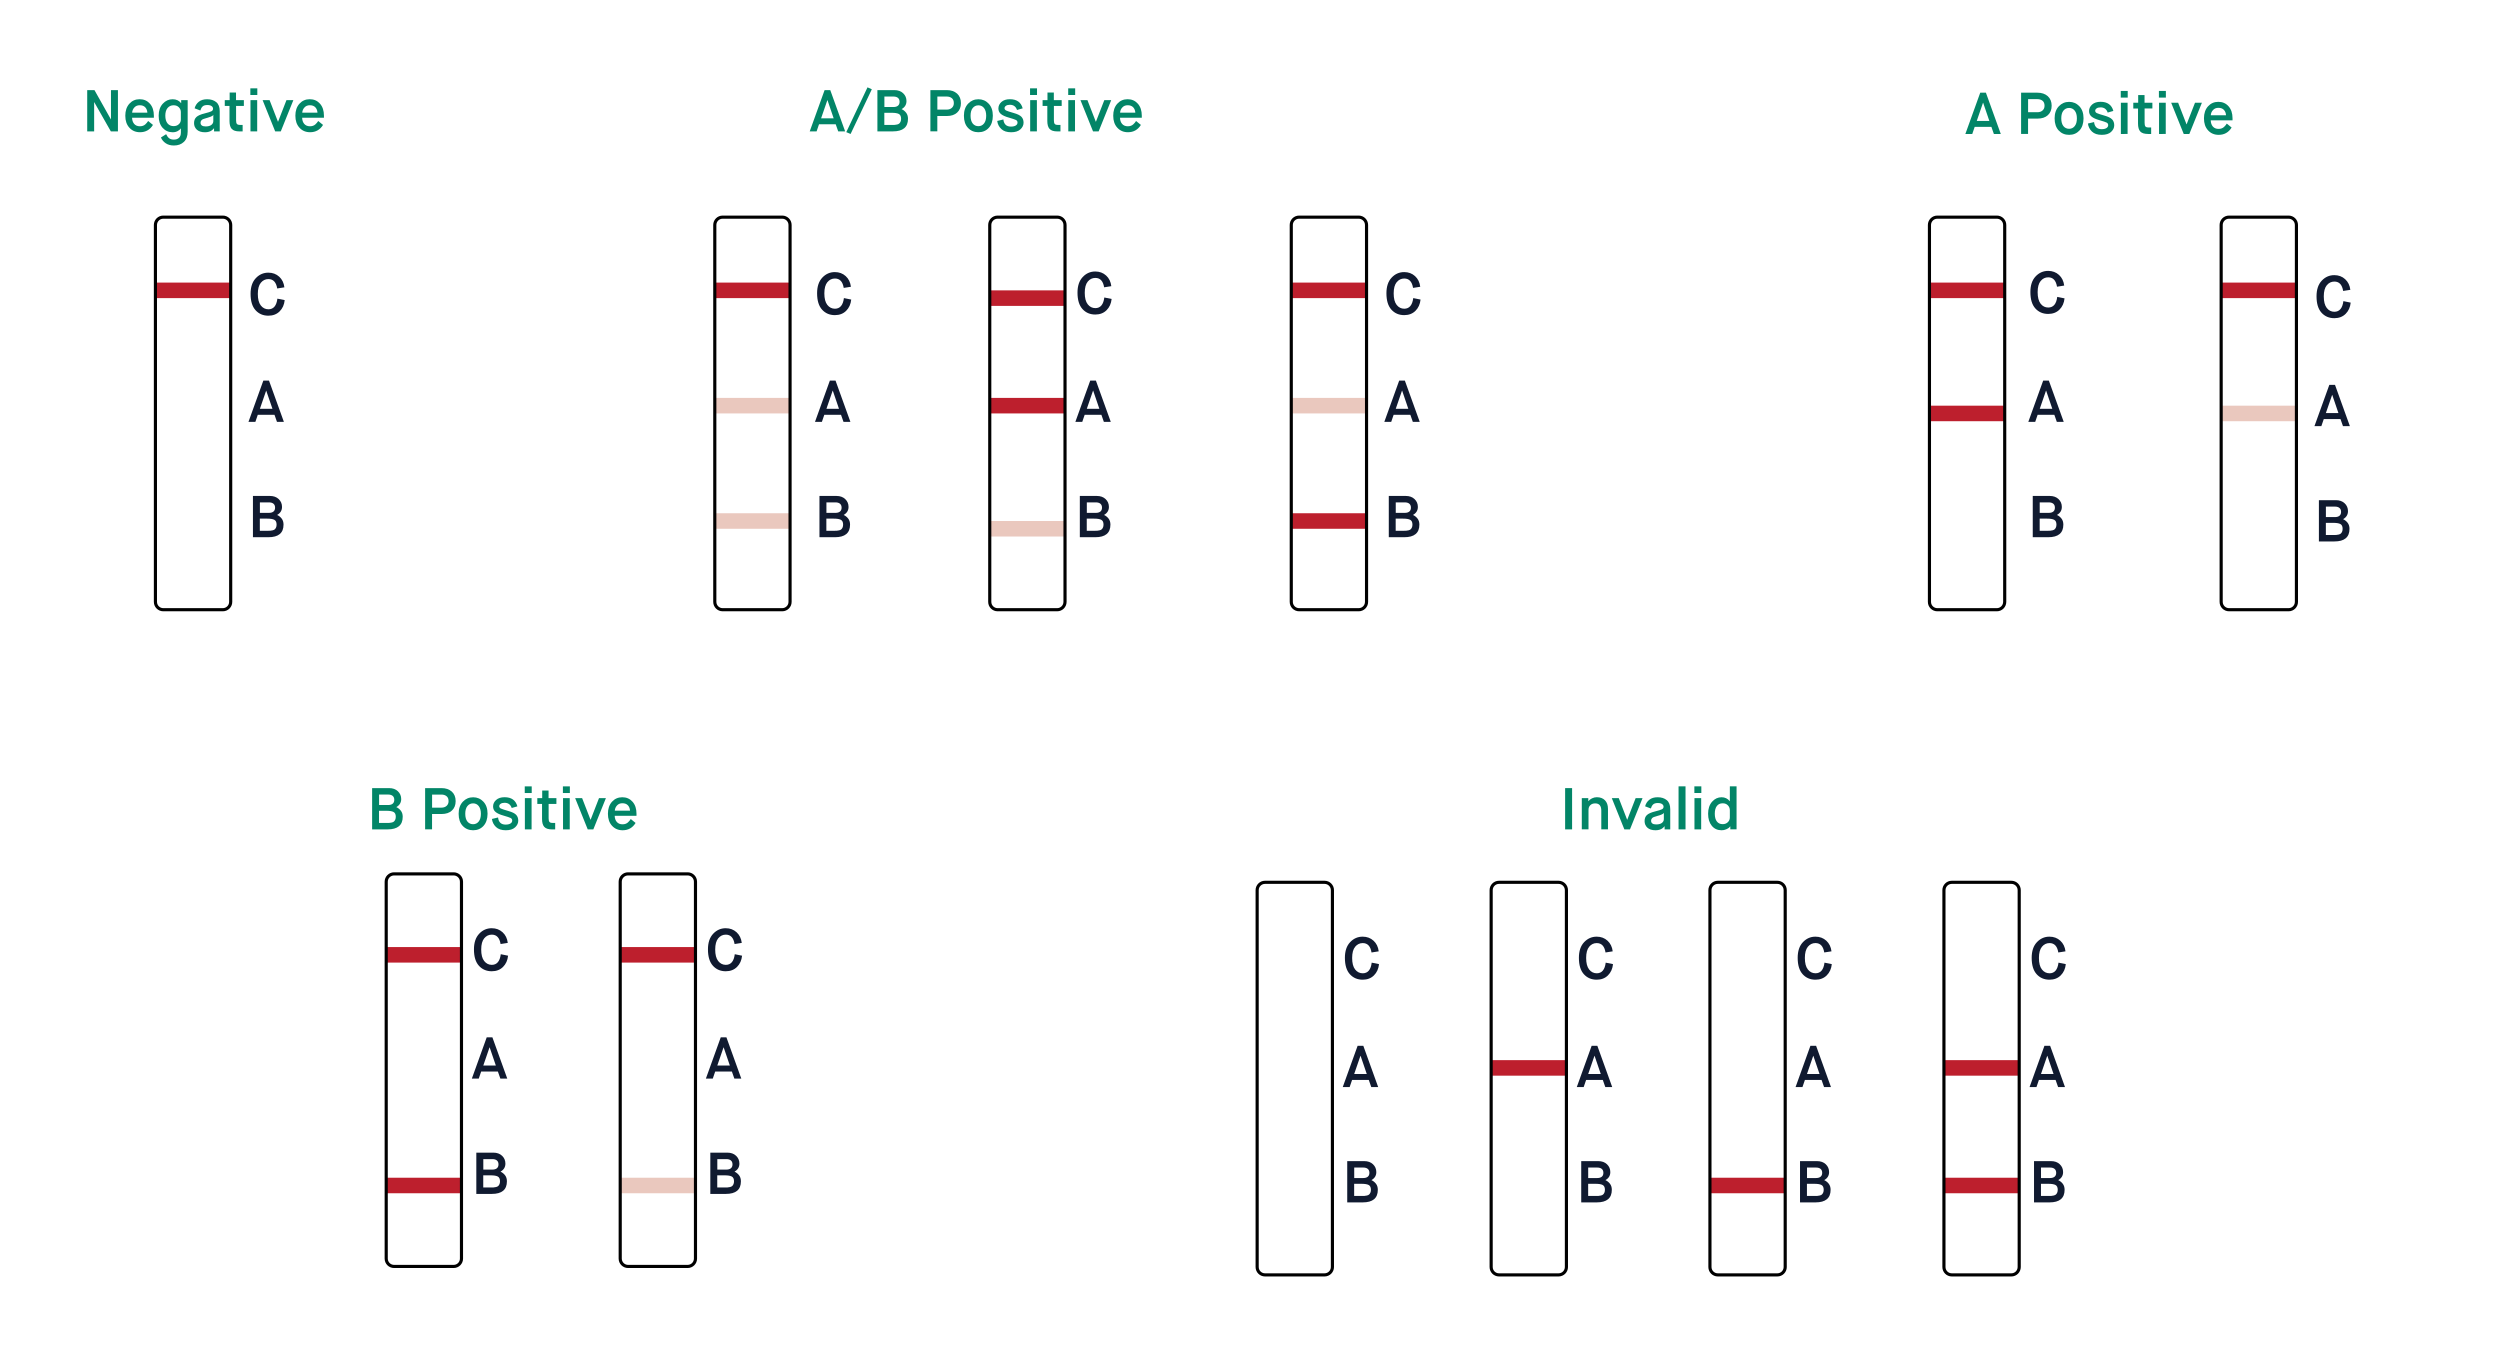 <svg xmlns="http://www.w3.org/2000/svg" xmlns:xlink="http://www.w3.org/1999/xlink" id="Layer_1" x="0px" y="0px" viewBox="0 0 793.48 430.43" style="enable-background:new 0 0 793.48 430.43;" xml:space="preserve"><style type="text/css">	.st0{fill:#101A30;}	.st1{fill:#BD1F2D;}	.st2{fill:none;stroke:#000000;stroke-miterlimit:10;}	.st3{fill:#028567;}	.st4{fill:#EAC8BE;}</style><g>	<g>		<path class="st0" d="M743.64,135.25l-0.79-2.25h-5.3l-0.77,2.25h-2.19l4.72-13.1h1.8l4.72,13.1H743.64z M740.19,125.35l-1.98,5.76   h3.99l-1.96-5.76H740.19z"></path>	</g>	<g>		<path class="st0" d="M736,171.85v-13.1h5.39c1.16,0,2.09,0.33,2.79,1c0.7,0.67,1.05,1.49,1.05,2.48c0,1.11-0.51,1.95-1.52,2.53   v0.04c0.55,0.25,1.02,0.63,1.41,1.13c0.39,0.51,0.59,1.14,0.59,1.92c0,2.67-1.6,4-4.81,4H736z M738.21,164.12h2.88   c0.62,0,1.1-0.14,1.44-0.42s0.51-0.69,0.51-1.23c0-0.55-0.17-0.97-0.51-1.25c-0.34-0.29-0.83-0.43-1.45-0.43h-2.86V164.12z    M738.21,169.81h2.34c0.39,0,0.7-0.01,0.95-0.02c0.24-0.01,0.51-0.06,0.79-0.13s0.51-0.18,0.67-0.32c0.16-0.14,0.29-0.33,0.4-0.58   c0.11-0.25,0.17-0.55,0.17-0.92c0-0.76-0.24-1.27-0.72-1.52s-1.23-0.37-2.24-0.37h-2.36V169.81z"></path>	</g>	<g>		<path class="st0" d="M743.77,95.58l2.32,0.47c-0.15,1.47-0.69,2.66-1.61,3.57c-0.92,0.91-2.12,1.37-3.58,1.37   c-1.66,0-3.02-0.58-4.07-1.74c-1.05-1.16-1.58-2.89-1.58-5.2c0-2.15,0.55-3.8,1.66-4.97c1.1-1.17,2.43-1.75,3.98-1.75   c1.36,0,2.51,0.43,3.44,1.28s1.48,1.98,1.65,3.38l-2.28,0.36c-0.33-1.98-1.25-2.98-2.79-2.98c-0.96,0-1.76,0.39-2.4,1.16   c-0.64,0.77-0.96,1.96-0.96,3.56c0,1.63,0.32,2.85,0.95,3.66s1.44,1.21,2.42,1.21C742.54,98.94,743.49,97.82,743.77,95.58z"></path>	</g>	<rect x="49.37" y="89.69" class="st1" width="23.81" height="4.93"></rect>	<path class="st2" d="M70.73,193.52H51.82c-1.37,0-2.49-1.11-2.49-2.49V71.41c0-1.37,1.11-2.49,2.49-2.49h18.91  c1.37,0,2.49,1.11,2.49,2.49v119.63C73.22,192.41,72.1,193.52,70.73,193.52z"></path>	<g>		<path class="st3" d="M27.68,41.7V28.6h2.3l5.2,9.26h0.04V28.6h2.21v13.1h-2.25l-5.26-9.26h-0.04v9.26H27.68z"></path>		<path class="st3" d="M47.02,38.4l1.53,1.25c-0.96,1.55-2.33,2.32-4.12,2.32c-1.37,0-2.49-0.48-3.36-1.43   c-0.87-0.95-1.3-2.22-1.3-3.81s0.43-2.85,1.29-3.81c0.86-0.95,1.95-1.43,3.27-1.43s2.4,0.47,3.25,1.42   c0.84,0.95,1.26,2.22,1.26,3.82v0.64h-6.92c0.02,0.82,0.25,1.48,0.68,1.97c0.43,0.49,1.03,0.74,1.79,0.74   c0.36,0,0.69-0.05,0.97-0.15c0.29-0.1,0.54-0.25,0.76-0.45s0.38-0.37,0.5-0.52C46.73,38.82,46.87,38.63,47.02,38.4z M41.94,35.77   h4.83c-0.04-0.7-0.26-1.27-0.67-1.71s-1-0.66-1.76-0.66c-0.71,0-1.28,0.24-1.7,0.71C42.21,34.57,41.98,35.13,41.94,35.77z"></path>		<path class="st3" d="M51.08,43.64l1.65-1.05c0.26,0.57,0.58,1,0.95,1.29c0.37,0.29,0.87,0.43,1.5,0.43c0.69,0,1.23-0.19,1.63-0.56   c0.4-0.37,0.6-0.94,0.6-1.7v-1.27h-0.04c-0.22,0.32-0.56,0.61-1.01,0.84c-0.45,0.24-0.97,0.36-1.55,0.36   c-1.28,0-2.35-0.47-3.19-1.4c-0.84-0.94-1.26-2.21-1.26-3.84c0-1.6,0.43-2.87,1.3-3.82c0.87-0.95,1.91-1.42,3.12-1.42   c1.16,0,2.05,0.41,2.68,1.23h0.04v-0.95h2.06v9.97c0,1.43-0.4,2.53-1.21,3.29c-0.8,0.76-1.86,1.14-3.15,1.14   c-1.02,0-1.88-0.23-2.58-0.7S51.39,44.4,51.08,43.64z M57.4,37.97v-2.4c0-0.59-0.21-1.09-0.63-1.52   c-0.42-0.42-0.97-0.64-1.66-0.64c-0.8,0-1.44,0.29-1.92,0.86c-0.48,0.57-0.72,1.39-0.72,2.45s0.24,1.88,0.71,2.45   c0.47,0.57,1.12,0.86,1.93,0.86c0.67,0,1.22-0.2,1.65-0.61C57.19,39.04,57.4,38.55,57.4,37.97z"></path>		<path class="st3" d="M67.94,41.7v-0.99H67.9c-0.05,0.07-0.12,0.17-0.22,0.27c-0.1,0.11-0.26,0.24-0.48,0.41s-0.51,0.31-0.88,0.42   s-0.78,0.17-1.23,0.17c-1.16,0-2.03-0.28-2.62-0.83c-0.59-0.55-0.88-1.24-0.88-2.07c0-0.85,0.26-1.5,0.77-1.96   c0.51-0.46,1.38-0.83,2.6-1.13c1.1-0.27,1.81-0.5,2.15-0.68c0.34-0.18,0.51-0.45,0.51-0.8c0-0.34-0.15-0.62-0.46-0.84   c-0.31-0.22-0.76-0.34-1.36-0.34c-0.69,0-1.19,0.16-1.51,0.47c-0.32,0.31-0.55,0.74-0.7,1.27l-1.82-0.69   c0.21-0.85,0.66-1.54,1.33-2.08c0.67-0.54,1.55-0.8,2.64-0.8c1.2,0,2.16,0.31,2.9,0.92c0.74,0.61,1.1,1.57,1.1,2.86v6.42H67.94z    M65.39,37.51c-0.7,0.17-1.16,0.37-1.39,0.6c-0.23,0.22-0.35,0.5-0.35,0.82c0,0.8,0.54,1.2,1.63,1.2c0.8,0,1.4-0.16,1.81-0.49   c0.41-0.32,0.61-0.72,0.61-1.18v-1.98h-0.04c-0.05,0.1-0.12,0.19-0.2,0.26c-0.08,0.07-0.29,0.18-0.64,0.32   C66.48,37.19,66,37.34,65.39,37.51z"></path>		<path class="st3" d="M72.84,38.39v-4.77h-1.5v-1.83h1.55v-2.43h2.02v2.43h2.49v1.83h-2.47v4.55c0,0.55,0.08,0.93,0.25,1.15   s0.51,0.33,1.04,0.33h0.79v2.06h-0.95c-1.2,0-2.03-0.27-2.51-0.8S72.84,39.53,72.84,38.39z"></path>		<path class="st3" d="M79.46,30.15v-2.11h2.21v2.11H79.46z M79.5,41.7v-9.92h2.13v9.92H79.5z"></path>		<path class="st3" d="M87.34,41.7l-3.99-9.92h2.21l2.66,6.85h0.04l2.66-6.85h2.19l-3.99,9.92H87.34z"></path>		<path class="st3" d="M101,38.4l1.53,1.25c-0.96,1.55-2.33,2.32-4.12,2.32c-1.37,0-2.49-0.48-3.36-1.43   c-0.87-0.95-1.3-2.22-1.3-3.81s0.43-2.85,1.29-3.81c0.86-0.95,1.95-1.43,3.27-1.43s2.4,0.47,3.25,1.42   c0.84,0.95,1.26,2.22,1.26,3.82v0.64h-6.92c0.02,0.82,0.25,1.48,0.68,1.97c0.43,0.49,1.03,0.74,1.79,0.74   c0.36,0,0.69-0.05,0.97-0.15c0.29-0.1,0.54-0.25,0.76-0.45s0.38-0.37,0.5-0.52C100.72,38.82,100.85,38.63,101,38.4z M95.93,35.77   h4.83c-0.04-0.7-0.26-1.27-0.67-1.71s-1-0.66-1.76-0.66c-0.71,0-1.28,0.24-1.7,0.71C96.2,34.57,95.97,35.13,95.93,35.77z"></path>	</g>	<g>		<path class="st0" d="M88.04,94.79l2.32,0.47c-0.15,1.47-0.69,2.66-1.61,3.57s-2.11,1.37-3.57,1.37c-1.66,0-3.02-0.58-4.07-1.74   c-1.05-1.16-1.58-2.89-1.58-5.2c0-2.15,0.55-3.8,1.66-4.97c1.1-1.17,2.43-1.75,3.98-1.75c1.36,0,2.51,0.43,3.44,1.28   c0.94,0.85,1.48,1.98,1.65,3.38l-2.28,0.36c-0.32-1.98-1.25-2.98-2.79-2.98c-0.96,0-1.76,0.39-2.4,1.16   c-0.64,0.77-0.96,1.96-0.96,3.56c0,1.63,0.31,2.85,0.95,3.66c0.63,0.8,1.44,1.21,2.42,1.21C86.81,98.16,87.77,97.04,88.04,94.79z"></path>	</g>	<g>		<path class="st0" d="M267.72,133.9l-0.79-2.25h-5.3l-0.77,2.25h-2.19l4.72-13.1h1.8l4.72,13.1H267.72z M264.28,124l-1.98,5.76   h3.99l-1.96-5.76H264.28z"></path>	</g>	<g>		<path class="st0" d="M260.09,170.51v-13.1h5.39c1.16,0,2.09,0.33,2.79,1c0.7,0.67,1.05,1.49,1.05,2.48c0,1.11-0.51,1.95-1.52,2.53   v0.04c0.55,0.25,1.02,0.63,1.41,1.13s0.59,1.14,0.59,1.92c0,2.67-1.6,4-4.81,4H260.09z M262.29,162.78h2.88   c0.62,0,1.1-0.14,1.44-0.42s0.51-0.69,0.51-1.23c0-0.55-0.17-0.97-0.51-1.25c-0.34-0.29-0.83-0.43-1.45-0.43h-2.86V162.78z    M262.29,168.47h2.34c0.39,0,0.7-0.01,0.94-0.02c0.24-0.01,0.51-0.06,0.8-0.13c0.29-0.07,0.51-0.18,0.66-0.32   c0.16-0.14,0.29-0.33,0.4-0.58c0.11-0.25,0.17-0.55,0.17-0.92c0-0.76-0.24-1.27-0.72-1.52c-0.48-0.25-1.23-0.37-2.24-0.37h-2.36   V168.47z"></path>	</g>	<g>		<path class="st0" d="M87.91,133.9l-0.79-2.25h-5.3l-0.77,2.25h-2.19l4.72-13.1h1.8l4.72,13.1H87.91z M84.47,124l-1.98,5.76h3.99   L84.5,124H84.47z"></path>	</g>	<g>		<path class="st0" d="M80.28,170.51v-13.1h5.39c1.16,0,2.09,0.33,2.79,1c0.7,0.67,1.05,1.49,1.05,2.48c0,1.11-0.51,1.95-1.52,2.53   v0.04c0.55,0.25,1.02,0.63,1.41,1.13s0.59,1.14,0.59,1.92c0,2.67-1.6,4-4.81,4H80.28z M82.48,162.78h2.88   c0.62,0,1.1-0.14,1.44-0.42s0.51-0.69,0.51-1.23c0-0.55-0.17-0.97-0.51-1.25c-0.34-0.29-0.83-0.43-1.45-0.43h-2.86V162.78z    M82.48,168.47h2.34c0.39,0,0.7-0.01,0.94-0.02c0.24-0.01,0.51-0.06,0.8-0.13c0.29-0.07,0.51-0.18,0.66-0.32   c0.16-0.14,0.29-0.33,0.4-0.58c0.11-0.25,0.17-0.55,0.17-0.92c0-0.76-0.24-1.27-0.72-1.52c-0.48-0.25-1.23-0.37-2.24-0.37h-2.36   V168.47z"></path>	</g>	<g>		<path class="st0" d="M350.36,133.9l-0.79-2.25h-5.3l-0.77,2.25h-2.19l4.72-13.1h1.8l4.72,13.1H350.36z M346.92,124l-1.98,5.76   h3.99l-1.96-5.76H346.92z"></path>	</g>	<g>		<path class="st0" d="M342.73,170.51v-13.1h5.39c1.16,0,2.09,0.33,2.79,1c0.7,0.67,1.05,1.49,1.05,2.48c0,1.11-0.51,1.95-1.52,2.53   v0.04c0.55,0.25,1.02,0.63,1.41,1.13s0.59,1.14,0.59,1.92c0,2.67-1.6,4-4.81,4H342.73z M344.94,162.78h2.88   c0.62,0,1.1-0.14,1.44-0.42s0.51-0.69,0.51-1.23c0-0.55-0.17-0.97-0.51-1.25c-0.34-0.29-0.83-0.43-1.45-0.43h-2.86V162.78z    M344.94,168.47h2.34c0.39,0,0.7-0.01,0.94-0.02c0.24-0.01,0.51-0.06,0.8-0.13c0.29-0.07,0.51-0.18,0.66-0.32   c0.16-0.14,0.29-0.33,0.4-0.58c0.11-0.25,0.17-0.55,0.17-0.92c0-0.76-0.24-1.27-0.72-1.52c-0.48-0.25-1.23-0.37-2.24-0.37h-2.36   V168.47z"></path>	</g>	<g>		<path class="st0" d="M448.42,133.9l-0.79-2.25h-5.3l-0.77,2.25h-2.19l4.72-13.1h1.8l4.72,13.1H448.42z M444.98,124l-1.98,5.76   h3.99l-1.96-5.76H444.98z"></path>	</g>	<g>		<path class="st0" d="M440.79,170.51v-13.1h5.39c1.16,0,2.09,0.33,2.79,1c0.7,0.67,1.05,1.49,1.05,2.48c0,1.11-0.51,1.95-1.52,2.53   v0.04c0.55,0.25,1.02,0.63,1.41,1.13s0.59,1.14,0.59,1.92c0,2.67-1.6,4-4.81,4H440.79z M442.99,162.78h2.88   c0.62,0,1.1-0.14,1.44-0.42s0.51-0.69,0.51-1.23c0-0.55-0.17-0.97-0.51-1.25c-0.34-0.29-0.83-0.43-1.45-0.43h-2.86V162.78z    M442.99,168.47h2.34c0.39,0,0.7-0.01,0.94-0.02c0.24-0.01,0.51-0.06,0.8-0.13c0.29-0.07,0.51-0.18,0.66-0.32   c0.16-0.14,0.29-0.33,0.4-0.58c0.11-0.25,0.17-0.55,0.17-0.92c0-0.76-0.24-1.27-0.72-1.52c-0.48-0.25-1.23-0.37-2.24-0.37h-2.36   V168.47z"></path>	</g>	<g>		<path class="st0" d="M652.82,133.9l-0.79-2.25h-5.3l-0.77,2.25h-2.19l4.72-13.1h1.8l4.72,13.1H652.82z M649.38,124l-1.98,5.76   h3.99l-1.96-5.76H649.38z"></path>	</g>	<g>		<path class="st0" d="M645.18,170.51v-13.1h5.39c1.16,0,2.09,0.33,2.79,1s1.05,1.49,1.05,2.48c0,1.11-0.5,1.95-1.52,2.53v0.04   c0.55,0.25,1.02,0.63,1.41,1.13c0.39,0.51,0.59,1.14,0.59,1.92c0,2.67-1.6,4-4.81,4H645.18z M647.39,162.78h2.88   c0.62,0,1.1-0.14,1.44-0.42s0.5-0.69,0.5-1.23c0-0.55-0.17-0.97-0.51-1.25c-0.34-0.29-0.83-0.43-1.45-0.43h-2.86V162.78z    M647.39,168.47h2.34c0.39,0,0.7-0.01,0.94-0.02c0.24-0.01,0.51-0.06,0.8-0.13c0.29-0.07,0.51-0.18,0.66-0.32   c0.16-0.14,0.29-0.33,0.4-0.58c0.11-0.25,0.17-0.55,0.17-0.92c0-0.76-0.24-1.27-0.72-1.52c-0.48-0.25-1.23-0.37-2.24-0.37h-2.36   V168.47z"></path>	</g>	<rect x="226.91" y="89.69" class="st1" width="23.81" height="4.93"></rect>	<rect x="409.88" y="89.69" class="st1" width="23.81" height="4.93"></rect>	<rect x="409.72" y="126.29" class="st4" width="23.81" height="4.93"></rect>	<rect x="314.18" y="126.29" class="st1" width="23.81" height="4.93"></rect>	<rect x="314.18" y="92.16" class="st1" width="23.81" height="4.93"></rect>	<rect x="226.91" y="126.29" class="st4" width="23.81" height="4.93"></rect>	<rect x="409.72" y="162.9" class="st1" width="23.81" height="4.93"></rect>	<rect x="314.18" y="165.36" class="st4" width="23.81" height="4.93"></rect>	<rect x="226.91" y="162.9" class="st4" width="23.81" height="4.93"></rect>	<path class="st2" d="M248.27,193.52h-18.91c-1.37,0-2.49-1.11-2.49-2.49V71.41c0-1.37,1.11-2.49,2.49-2.49h18.91  c1.37,0,2.49,1.11,2.49,2.49v119.63C250.76,192.41,249.64,193.52,248.27,193.52z"></path>	<path class="st2" d="M335.54,193.52h-18.91c-1.37,0-2.49-1.11-2.49-2.49V71.41c0-1.37,1.11-2.49,2.49-2.49h18.91  c1.37,0,2.49,1.11,2.49,2.49v119.63C338.02,192.41,336.91,193.52,335.54,193.52z"></path>	<path class="st2" d="M431.24,193.52h-18.91c-1.37,0-2.49-1.11-2.49-2.49V71.41c0-1.37,1.11-2.49,2.49-2.49h18.91  c1.37,0,2.49,1.11,2.49,2.49v119.63C433.73,192.41,432.61,193.52,431.24,193.52z"></path>	<g>		<path class="st3" d="M266.04,41.7l-0.79-2.25h-5.3l-0.77,2.25H257l4.72-13.1h1.8l4.72,13.1H266.04z M262.59,31.8l-1.98,5.76h3.99   l-1.96-5.76H262.59z"></path>		<path class="st3" d="M268.6,41.94l6.74-14.22l1.37,0.62l-6.74,14.18L268.6,41.94z"></path>		<path class="st3" d="M278.48,41.7V28.6h5.39c1.16,0,2.09,0.33,2.79,1c0.7,0.67,1.05,1.49,1.05,2.48c0,1.11-0.51,1.95-1.52,2.53   v0.04c0.55,0.25,1.02,0.63,1.41,1.13s0.59,1.14,0.59,1.92c0,2.67-1.6,4-4.81,4H278.48z M280.69,33.97h2.88   c0.62,0,1.1-0.14,1.44-0.42s0.51-0.69,0.51-1.23c0-0.55-0.17-0.97-0.51-1.25c-0.34-0.29-0.83-0.43-1.45-0.43h-2.86V33.97z    M280.69,39.66h2.34c0.39,0,0.7-0.01,0.94-0.02c0.24-0.01,0.51-0.06,0.8-0.13c0.29-0.07,0.51-0.18,0.66-0.32   c0.16-0.14,0.29-0.33,0.4-0.58c0.11-0.25,0.17-0.55,0.17-0.92c0-0.76-0.24-1.27-0.72-1.52c-0.48-0.25-1.23-0.37-2.24-0.37h-2.36   V39.66z"></path>		<path class="st3" d="M295.3,41.7V28.6h5.22c1.33,0,2.41,0.37,3.24,1.1c0.82,0.74,1.23,1.75,1.23,3.03c0,1.27-0.4,2.27-1.2,3   c-0.8,0.73-1.88,1.09-3.26,1.09h-3.03v4.87H295.3z M297.51,34.79h2.98c0.65,0,1.19-0.18,1.61-0.55c0.42-0.37,0.64-0.87,0.64-1.51   c0-0.72-0.22-1.25-0.66-1.59c-0.44-0.34-0.97-0.5-1.61-0.5h-2.96V34.79z"></path>		<path class="st3" d="M313.82,40.59c-0.85,0.92-1.95,1.38-3.28,1.38s-2.44-0.46-3.3-1.38c-0.87-0.92-1.3-2.21-1.3-3.85   c0-1.62,0.45-2.9,1.34-3.84c0.89-0.94,1.98-1.4,3.27-1.4c1.28,0,2.37,0.47,3.25,1.4c0.88,0.94,1.32,2.21,1.32,3.84   C315.1,38.39,314.68,39.67,313.82,40.59z M310.54,40.05c0.74,0,1.33-0.29,1.79-0.87s0.68-1.39,0.68-2.44s-0.23-1.86-0.68-2.44   s-1.05-0.87-1.79-0.87c-0.75,0-1.35,0.29-1.81,0.86c-0.46,0.57-0.68,1.39-0.68,2.45c0,1.07,0.23,1.89,0.68,2.46   C309.19,39.77,309.79,40.05,310.54,40.05z"></path>		<path class="st3" d="M316.51,38.39l1.95-0.47c0.17,1.51,0.97,2.26,2.4,2.26c0.66,0,1.18-0.12,1.54-0.35   c0.37-0.23,0.55-0.54,0.55-0.93c0-0.37-0.17-0.65-0.5-0.82c-0.34-0.17-1.08-0.42-2.23-0.75c-1.16-0.32-2.01-0.71-2.54-1.15   c-0.53-0.44-0.8-1.03-0.8-1.75c0-0.8,0.32-1.49,0.97-2.07c0.65-0.58,1.54-0.87,2.68-0.87c2.18,0,3.54,0.97,4.06,2.9l-1.8,0.52   c-0.37-1.1-1.13-1.65-2.26-1.65c-0.54,0-0.95,0.11-1.25,0.32c-0.3,0.21-0.45,0.46-0.45,0.75c0,0.32,0.17,0.57,0.5,0.74   s1.14,0.43,2.42,0.8c1.2,0.34,2.02,0.74,2.46,1.22s0.66,1.09,0.66,1.85c0,0.79-0.33,1.49-1,2.11s-1.65,0.93-2.95,0.93   c-1.36,0-2.4-0.35-3.12-1.04C317.07,40.25,316.64,39.4,316.51,38.39z"></path>		<path class="st3" d="M326.93,30.15v-2.11h2.21v2.11H326.93z M326.97,41.7v-9.92h2.13v9.92H326.97z"></path>		<path class="st3" d="M332.41,38.39v-4.77h-1.5v-1.83h1.55v-2.43h2.02v2.43h2.49v1.83h-2.47v4.55c0,0.55,0.08,0.93,0.25,1.15   s0.51,0.33,1.04,0.33h0.79v2.06h-0.95c-1.2,0-2.03-0.27-2.51-0.8S332.41,39.53,332.41,38.39z"></path>		<path class="st3" d="M339.04,30.15v-2.11h2.21v2.11H339.04z M339.07,41.7v-9.92h2.13v9.92H339.07z"></path>		<path class="st3" d="M346.92,41.7l-3.99-9.92h2.21l2.66,6.85h0.04l2.66-6.85h2.19l-3.99,9.92H346.92z"></path>		<path class="st3" d="M360.58,38.4l1.53,1.25c-0.96,1.55-2.33,2.32-4.12,2.32c-1.37,0-2.49-0.48-3.36-1.43   c-0.87-0.95-1.3-2.22-1.3-3.81s0.43-2.85,1.29-3.81c0.86-0.95,1.95-1.43,3.27-1.43s2.4,0.47,3.25,1.42   c0.84,0.95,1.26,2.22,1.26,3.82v0.64h-6.92c0.02,0.82,0.25,1.48,0.68,1.97c0.43,0.49,1.03,0.74,1.79,0.74   c0.36,0,0.69-0.05,0.97-0.15c0.29-0.1,0.54-0.25,0.76-0.45s0.38-0.37,0.5-0.52C360.3,38.82,360.43,38.63,360.58,38.4z    M355.51,35.77h4.83c-0.04-0.7-0.26-1.27-0.67-1.71s-1-0.66-1.76-0.66c-0.71,0-1.28,0.24-1.7,0.71   C355.77,34.57,355.54,35.13,355.51,35.77z"></path>	</g>	<g>		<path class="st0" d="M267.85,94.61l2.32,0.47c-0.15,1.47-0.69,2.66-1.61,3.57s-2.11,1.37-3.57,1.37c-1.66,0-3.02-0.58-4.07-1.74   c-1.05-1.16-1.58-2.89-1.58-5.2c0-2.15,0.55-3.8,1.66-4.97c1.1-1.17,2.43-1.75,3.98-1.75c1.36,0,2.51,0.43,3.44,1.28   c0.94,0.85,1.48,1.98,1.65,3.38l-2.28,0.36c-0.32-1.98-1.25-2.98-2.79-2.98c-0.96,0-1.76,0.39-2.4,1.16   c-0.64,0.77-0.96,1.96-0.96,3.56c0,1.63,0.31,2.85,0.95,3.66c0.63,0.8,1.44,1.21,2.42,1.21   C266.62,97.97,267.58,96.85,267.85,94.61z"></path>	</g>	<g>		<path class="st0" d="M350.5,94.42l2.32,0.47c-0.15,1.47-0.69,2.66-1.61,3.57s-2.11,1.37-3.57,1.37c-1.66,0-3.02-0.58-4.07-1.74   c-1.05-1.16-1.58-2.89-1.58-5.2c0-2.15,0.55-3.8,1.66-4.97c1.1-1.17,2.43-1.75,3.98-1.75c1.36,0,2.51,0.43,3.44,1.28   c0.94,0.85,1.48,1.98,1.65,3.38l-2.28,0.36c-0.32-1.98-1.25-2.98-2.79-2.98c-0.96,0-1.76,0.39-2.4,1.16   c-0.64,0.77-0.96,1.96-0.96,3.56c0,1.63,0.31,2.85,0.95,3.66c0.63,0.8,1.44,1.21,2.42,1.21C349.27,97.79,350.22,96.67,350.5,94.42   z"></path>	</g>	<g>		<path class="st0" d="M448.55,94.61l2.32,0.47c-0.15,1.47-0.69,2.66-1.61,3.57s-2.11,1.37-3.57,1.37c-1.66,0-3.02-0.58-4.07-1.74   c-1.05-1.16-1.58-2.89-1.58-5.2c0-2.15,0.55-3.8,1.66-4.97c1.1-1.17,2.43-1.75,3.98-1.75c1.36,0,2.51,0.43,3.44,1.28   c0.94,0.85,1.48,1.98,1.65,3.38l-2.28,0.36c-0.32-1.98-1.25-2.98-2.79-2.98c-0.96,0-1.76,0.39-2.4,1.16   c-0.64,0.77-0.96,1.96-0.96,3.56c0,1.63,0.31,2.85,0.95,3.66c0.63,0.8,1.44,1.21,2.42,1.21   C447.32,97.97,448.28,96.85,448.55,94.61z"></path>	</g>	<rect x="612.43" y="89.69" class="st1" width="23.81" height="4.93"></rect>	<rect x="705.02" y="89.69" class="st1" width="23.81" height="4.93"></rect>	<rect x="705.02" y="128.76" class="st4" width="23.81" height="4.93"></rect>	<rect x="612.43" y="128.76" class="st1" width="23.81" height="4.93"></rect>	<path class="st2" d="M633.79,193.52h-18.91c-1.37,0-2.49-1.11-2.49-2.49V71.41c0-1.37,1.11-2.49,2.49-2.49h18.91  c1.37,0,2.49,1.11,2.49,2.49v119.63C636.27,192.41,635.16,193.52,633.79,193.52z"></path>	<path class="st2" d="M726.38,193.52h-18.91c-1.37,0-2.49-1.11-2.49-2.49V71.41c0-1.37,1.11-2.49,2.49-2.49h18.91  c1.37,0,2.49,1.11,2.49,2.49v119.63C728.87,192.41,727.75,193.52,726.38,193.52z"></path>	<g>		<path class="st3" d="M632.84,42.52l-0.79-2.25h-5.3l-0.77,2.25h-2.19l4.72-13.1h1.8l4.72,13.1H632.84z M629.39,32.62l-1.98,5.76   h3.99l-1.96-5.76H629.39z"></path>		<path class="st3" d="M641.48,42.52v-13.1h5.22c1.33,0,2.41,0.37,3.24,1.1c0.82,0.74,1.24,1.75,1.24,3.03c0,1.27-0.4,2.27-1.2,3   c-0.8,0.73-1.88,1.09-3.26,1.09h-3.03v4.87H641.48z M643.69,35.62h2.98c0.65,0,1.18-0.18,1.61-0.55c0.42-0.37,0.64-0.87,0.64-1.51   c0-0.72-0.22-1.25-0.65-1.59c-0.44-0.34-0.97-0.5-1.61-0.5h-2.96V35.62z"></path>		<path class="st3" d="M660,41.42c-0.86,0.92-1.95,1.38-3.28,1.38c-1.34,0-2.44-0.46-3.3-1.38s-1.3-2.21-1.3-3.85   c0-1.62,0.45-2.9,1.34-3.84c0.89-0.94,1.98-1.4,3.27-1.4c1.28,0,2.37,0.47,3.25,1.4c0.88,0.94,1.32,2.21,1.32,3.84   C661.28,39.21,660.86,40.49,660,41.42z M656.72,40.88c0.74,0,1.33-0.29,1.79-0.87c0.46-0.58,0.68-1.39,0.68-2.44   s-0.23-1.86-0.68-2.44c-0.46-0.58-1.05-0.87-1.79-0.87c-0.75,0-1.35,0.29-1.81,0.86c-0.46,0.57-0.68,1.39-0.68,2.45   c0,1.07,0.23,1.89,0.68,2.46C655.37,40.59,655.97,40.88,656.72,40.88z"></path>		<path class="st3" d="M662.69,39.21l1.95-0.47c0.17,1.51,0.97,2.26,2.39,2.26c0.66,0,1.18-0.12,1.54-0.35s0.55-0.54,0.55-0.93   c0-0.37-0.17-0.65-0.51-0.82c-0.34-0.17-1.08-0.42-2.23-0.75c-1.16-0.32-2.01-0.71-2.54-1.15c-0.53-0.44-0.79-1.03-0.79-1.75   c0-0.8,0.32-1.49,0.97-2.07c0.65-0.58,1.54-0.87,2.68-0.87c2.18,0,3.54,0.97,4.06,2.9l-1.8,0.52c-0.37-1.1-1.13-1.65-2.26-1.65   c-0.54,0-0.96,0.11-1.25,0.32c-0.3,0.21-0.45,0.46-0.45,0.75c0,0.32,0.17,0.57,0.5,0.74c0.33,0.17,1.14,0.43,2.42,0.8   c1.2,0.34,2.02,0.74,2.46,1.22s0.66,1.09,0.66,1.85c0,0.79-0.33,1.49-1,2.11s-1.65,0.93-2.95,0.93c-1.36,0-2.4-0.35-3.12-1.04   S662.82,40.22,662.69,39.21z"></path>		<path class="st3" d="M673.11,30.98v-2.11h2.21v2.11H673.11z M673.15,42.52V32.6h2.13v9.92H673.15z"></path>		<path class="st3" d="M678.59,39.21v-4.77h-1.5V32.6h1.55v-2.43h2.02v2.43h2.49v1.83h-2.47v4.55c0,0.55,0.08,0.93,0.25,1.15   c0.17,0.22,0.51,0.33,1.04,0.33h0.79v2.06h-0.96c-1.2,0-2.03-0.27-2.51-0.8C678.83,41.2,678.59,40.36,678.59,39.21z"></path>		<path class="st3" d="M685.22,30.98v-2.11h2.21v2.11H685.22z M685.26,42.52V32.6h2.13v9.92H685.26z"></path>		<path class="st3" d="M693.1,42.52l-3.99-9.92h2.21l2.66,6.85h0.04l2.66-6.85h2.19l-3.99,9.92H693.1z"></path>		<path class="st3" d="M706.76,39.23l1.54,1.25c-0.96,1.55-2.33,2.32-4.12,2.32c-1.37,0-2.49-0.48-3.36-1.43s-1.3-2.22-1.3-3.81   s0.43-2.85,1.29-3.81c0.86-0.95,1.95-1.43,3.27-1.43s2.41,0.47,3.25,1.42c0.84,0.95,1.26,2.22,1.26,3.82v0.64h-6.92   c0.03,0.82,0.25,1.48,0.68,1.97c0.43,0.49,1.03,0.74,1.79,0.74c0.36,0,0.69-0.05,0.97-0.15c0.29-0.1,0.54-0.25,0.76-0.45   c0.22-0.2,0.38-0.37,0.5-0.52C706.48,39.64,706.61,39.45,706.76,39.23z M701.69,36.59h4.83c-0.04-0.7-0.26-1.27-0.67-1.71   c-0.41-0.44-1-0.66-1.76-0.66c-0.71,0-1.28,0.24-1.7,0.71C701.95,35.4,701.72,35.95,701.69,36.59z"></path>	</g>	<g>		<path class="st0" d="M652.95,94.23l2.32,0.47c-0.15,1.47-0.69,2.66-1.61,3.57c-0.92,0.91-2.12,1.37-3.58,1.37   c-1.66,0-3.02-0.58-4.07-1.74c-1.05-1.16-1.58-2.89-1.58-5.2c0-2.15,0.55-3.8,1.66-4.97c1.1-1.17,2.43-1.75,3.98-1.75   c1.36,0,2.51,0.43,3.44,1.28s1.48,1.98,1.65,3.38L652.88,91c-0.33-1.98-1.25-2.98-2.79-2.98c-0.96,0-1.76,0.39-2.4,1.16   c-0.64,0.77-0.96,1.96-0.96,3.56c0,1.63,0.32,2.85,0.95,3.66s1.44,1.21,2.42,1.21C651.72,97.6,652.68,96.48,652.95,94.23z"></path>	</g></g><g>	<g>		<g>			<path class="st0" d="M158.81,342.34l-0.79-2.25h-5.3l-0.77,2.25h-2.19l4.72-13.1h1.8l4.72,13.1H158.81z M155.37,332.44    l-1.98,5.76h3.99l-1.96-5.76H155.37z"></path>		</g>		<g>			<path class="st0" d="M151.18,378.94v-13.1h5.39c1.16,0,2.09,0.33,2.79,1c0.7,0.67,1.05,1.49,1.05,2.48    c0,1.11-0.51,1.95-1.52,2.53v0.04c0.55,0.25,1.02,0.63,1.41,1.13s0.59,1.14,0.59,1.92c0,2.67-1.6,4-4.81,4H151.18z     M153.39,371.22h2.88c0.62,0,1.1-0.14,1.44-0.42s0.51-0.69,0.51-1.23c0-0.55-0.17-0.97-0.51-1.25c-0.34-0.29-0.83-0.43-1.45-0.43    h-2.86V371.22z M153.39,376.9h2.34c0.39,0,0.7-0.01,0.94-0.02c0.24-0.01,0.51-0.06,0.8-0.13c0.29-0.07,0.51-0.18,0.66-0.32    c0.16-0.14,0.29-0.33,0.4-0.58c0.11-0.25,0.17-0.55,0.17-0.92c0-0.76-0.24-1.27-0.72-1.52c-0.48-0.25-1.23-0.37-2.24-0.37h-2.36    V376.9z"></path>		</g>		<rect x="122.62" y="300.59" class="st1" width="23.81" height="4.93"></rect>		<rect x="122.62" y="373.8" class="st1" width="23.81" height="4.93"></rect>		<path class="st2" d="M143.98,401.96h-18.91c-1.37,0-2.49-1.11-2.49-2.49V279.85c0-1.37,1.11-2.49,2.49-2.49h18.91   c1.37,0,2.49,1.11,2.49,2.49v119.63C146.47,400.85,145.36,401.96,143.98,401.96z"></path>		<g>			<path class="st0" d="M158.94,302.86l2.32,0.47c-0.15,1.47-0.69,2.66-1.61,3.57s-2.11,1.37-3.57,1.37c-1.66,0-3.02-0.58-4.07-1.74    c-1.05-1.16-1.58-2.89-1.58-5.2c0-2.15,0.55-3.8,1.66-4.97c1.1-1.17,2.43-1.75,3.98-1.75c1.36,0,2.51,0.43,3.44,1.28    c0.94,0.85,1.48,1.98,1.65,3.38l-2.28,0.36c-0.32-1.98-1.25-2.98-2.79-2.98c-0.96,0-1.76,0.39-2.4,1.16    c-0.64,0.77-0.96,1.96-0.96,3.56c0,1.63,0.31,2.85,0.95,3.66c0.63,0.8,1.44,1.21,2.42,1.21    C157.71,306.23,158.67,305.1,158.94,302.86z"></path>		</g>	</g>	<g>		<g>			<path class="st0" d="M233.08,342.34l-0.79-2.25H227l-0.77,2.25h-2.19l4.72-13.1h1.8l4.72,13.1H233.08z M229.64,332.44l-1.98,5.76    h3.99l-1.96-5.76H229.64z"></path>		</g>		<g>			<path class="st0" d="M225.45,378.94v-13.1h5.39c1.16,0,2.09,0.33,2.79,1c0.7,0.67,1.05,1.49,1.05,2.48    c0,1.11-0.51,1.95-1.52,2.53v0.04c0.55,0.25,1.02,0.63,1.41,1.13s0.59,1.14,0.59,1.92c0,2.67-1.6,4-4.81,4H225.45z     M227.66,371.22h2.88c0.62,0,1.1-0.14,1.44-0.42s0.51-0.69,0.51-1.23c0-0.55-0.17-0.97-0.51-1.25c-0.34-0.29-0.83-0.43-1.45-0.43    h-2.86V371.22z M227.66,376.9H230c0.39,0,0.7-0.01,0.94-0.02c0.24-0.01,0.51-0.06,0.8-0.13c0.29-0.07,0.51-0.18,0.66-0.32    c0.16-0.14,0.29-0.33,0.4-0.58c0.11-0.25,0.17-0.55,0.17-0.92c0-0.76-0.24-1.27-0.72-1.52c-0.48-0.25-1.23-0.37-2.24-0.37h-2.36    V376.9z"></path>		</g>		<rect x="196.89" y="300.59" class="st1" width="23.81" height="4.93"></rect>		<rect x="196.89" y="373.8" class="st4" width="23.81" height="4.93"></rect>		<path class="st2" d="M218.25,401.96h-18.91c-1.37,0-2.49-1.11-2.49-2.49V279.85c0-1.37,1.11-2.49,2.49-2.49h18.91   c1.37,0,2.49,1.11,2.49,2.49v119.63C220.74,400.85,219.63,401.96,218.25,401.96z"></path>		<g>			<path class="st0" d="M233.21,302.86l2.32,0.47c-0.15,1.47-0.69,2.66-1.61,3.57c-0.92,0.91-2.11,1.37-3.57,1.37    c-1.66,0-3.02-0.58-4.07-1.74c-1.05-1.16-1.58-2.89-1.58-5.2c0-2.15,0.55-3.8,1.66-4.97s2.43-1.75,3.98-1.75    c1.36,0,2.51,0.43,3.44,1.28s1.48,1.98,1.65,3.38l-2.28,0.36c-0.32-1.98-1.25-2.98-2.79-2.98c-0.96,0-1.76,0.39-2.4,1.16    c-0.64,0.77-0.96,1.96-0.96,3.56c0,1.63,0.31,2.85,0.95,3.66c0.63,0.8,1.44,1.21,2.42,1.21    C231.99,306.23,232.94,305.1,233.21,302.86z"></path>		</g>	</g>	<g>		<g>			<path class="st0" d="M435.23,345.02l-0.79-2.25h-5.3l-0.77,2.25h-2.19l4.72-13.1h1.8l4.72,13.1H435.23z M431.79,335.12    l-1.98,5.76h3.99l-1.96-5.76H431.79z"></path>		</g>		<g>			<path class="st0" d="M427.6,381.63v-13.1h5.39c1.16,0,2.09,0.33,2.79,1c0.7,0.67,1.05,1.49,1.05,2.48c0,1.11-0.51,1.95-1.52,2.53    v0.04c0.55,0.25,1.02,0.63,1.41,1.13s0.59,1.14,0.59,1.92c0,2.67-1.6,4-4.81,4H427.6z M429.81,373.9h2.88    c0.62,0,1.1-0.14,1.44-0.42s0.51-0.69,0.51-1.23c0-0.55-0.17-0.97-0.51-1.25c-0.34-0.29-0.83-0.43-1.45-0.43h-2.86V373.9z     M429.81,379.59h2.34c0.39,0,0.7-0.01,0.94-0.02c0.24-0.01,0.51-0.06,0.8-0.13c0.29-0.07,0.51-0.18,0.66-0.32    c0.16-0.14,0.29-0.33,0.4-0.58c0.11-0.25,0.17-0.55,0.17-0.92c0-0.76-0.24-1.27-0.72-1.52c-0.48-0.25-1.23-0.37-2.24-0.37h-2.36    V379.59z"></path>		</g>		<path class="st2" d="M420.4,404.64H401.5c-1.37,0-2.49-1.11-2.49-2.49V282.53c0-1.37,1.11-2.49,2.49-2.49h18.91   c1.37,0,2.49,1.11,2.49,2.49v119.63C422.89,403.53,421.78,404.64,420.4,404.64z"></path>		<g>			<path class="st0" d="M435.37,305.54l2.32,0.47c-0.15,1.47-0.69,2.66-1.61,3.57s-2.11,1.37-3.57,1.37c-1.66,0-3.02-0.58-4.07-1.74    c-1.05-1.16-1.58-2.89-1.58-5.2c0-2.15,0.55-3.8,1.66-4.97c1.1-1.17,2.43-1.75,3.98-1.75c1.36,0,2.51,0.43,3.44,1.28    c0.94,0.85,1.48,1.98,1.65,3.38l-2.28,0.36c-0.32-1.98-1.25-2.98-2.79-2.98c-0.96,0-1.76,0.39-2.4,1.16    c-0.64,0.77-0.96,1.96-0.96,3.56c0,1.63,0.31,2.85,0.95,3.66c0.63,0.8,1.44,1.21,2.42,1.21    C434.14,308.91,435.09,307.79,435.37,305.54z"></path>		</g>	</g>	<g>		<g>			<path class="st0" d="M509.51,345.02l-0.79-2.25h-5.3l-0.77,2.25h-2.19l4.72-13.1h1.8l4.72,13.1H509.51z M506.06,335.12    l-1.98,5.76h3.99l-1.96-5.76H506.06z"></path>		</g>		<g>			<path class="st0" d="M501.87,381.63v-13.1h5.39c1.16,0,2.09,0.33,2.79,1s1.05,1.49,1.05,2.48c0,1.11-0.5,1.95-1.52,2.53v0.04    c0.55,0.25,1.02,0.63,1.41,1.13c0.39,0.51,0.59,1.14,0.59,1.92c0,2.67-1.6,4-4.81,4H501.87z M504.08,373.9h2.88    c0.62,0,1.1-0.14,1.44-0.42s0.5-0.69,0.5-1.23c0-0.55-0.17-0.97-0.51-1.25c-0.34-0.29-0.83-0.43-1.45-0.43h-2.86V373.9z     M504.08,379.59h2.34c0.39,0,0.7-0.01,0.94-0.02c0.24-0.01,0.51-0.06,0.8-0.13c0.29-0.07,0.51-0.18,0.66-0.32    c0.16-0.14,0.29-0.33,0.4-0.58c0.11-0.25,0.17-0.55,0.17-0.92c0-0.76-0.24-1.27-0.72-1.52c-0.48-0.25-1.23-0.37-2.24-0.37h-2.36    V379.59z"></path>		</g>		<rect x="473.32" y="336.48" class="st1" width="23.81" height="4.93"></rect>		<rect x="542.76" y="373.8" class="st1" width="23.81" height="4.93"></rect>		<path class="st2" d="M494.68,404.64h-18.91c-1.37,0-2.49-1.11-2.49-2.49V282.53c0-1.37,1.11-2.49,2.49-2.49h18.91   c1.37,0,2.49,1.11,2.49,2.49v119.63C497.16,403.53,496.05,404.64,494.68,404.64z"></path>		<g>			<path class="st0" d="M509.64,305.54l2.32,0.47c-0.15,1.47-0.69,2.66-1.61,3.57c-0.92,0.91-2.11,1.37-3.57,1.37    c-1.66,0-3.02-0.58-4.07-1.74c-1.05-1.16-1.58-2.89-1.58-5.2c0-2.15,0.55-3.8,1.66-4.97s2.43-1.75,3.98-1.75    c1.36,0,2.51,0.43,3.44,1.28s1.48,1.98,1.65,3.38l-2.28,0.36c-0.32-1.98-1.25-2.98-2.79-2.98c-0.96,0-1.76,0.39-2.4,1.16    c-0.64,0.77-0.96,1.96-0.96,3.56c0,1.63,0.31,2.85,0.95,3.66c0.63,0.8,1.44,1.21,2.42,1.21    C508.41,308.91,509.36,307.79,509.64,305.54z"></path>		</g>	</g>	<g>		<g>			<path class="st0" d="M578.94,345.02l-0.79-2.25h-5.29l-0.77,2.25h-2.19l4.71-13.1h1.8l4.72,13.1H578.94z M575.5,335.12    l-1.98,5.76h3.99l-1.96-5.76H575.5z"></path>		</g>		<g>			<path class="st0" d="M571.31,381.63v-13.1h5.39c1.16,0,2.09,0.33,2.79,1s1.05,1.49,1.05,2.48c0,1.11-0.51,1.95-1.52,2.53v0.04    c0.55,0.25,1.02,0.63,1.41,1.13c0.39,0.51,0.59,1.14,0.59,1.92c0,2.67-1.6,4-4.81,4H571.31z M573.52,373.9h2.88    c0.62,0,1.1-0.14,1.44-0.42c0.34-0.28,0.51-0.69,0.51-1.23c0-0.55-0.17-0.97-0.51-1.25c-0.34-0.29-0.83-0.43-1.45-0.43h-2.86    V373.9z M573.52,379.59h2.34c0.39,0,0.7-0.01,0.94-0.02c0.24-0.01,0.51-0.06,0.8-0.13c0.29-0.07,0.51-0.18,0.66-0.32    c0.16-0.14,0.29-0.33,0.4-0.58c0.11-0.25,0.17-0.55,0.17-0.92c0-0.76-0.24-1.27-0.72-1.52s-1.22-0.37-2.24-0.37h-2.36V379.59z"></path>		</g>		<path class="st2" d="M564.12,404.64h-18.91c-1.37,0-2.49-1.11-2.49-2.49V282.53c0-1.37,1.11-2.49,2.49-2.49h18.91   c1.37,0,2.49,1.11,2.49,2.49v119.63C566.6,403.53,565.49,404.64,564.12,404.64z"></path>		<g>			<path class="st0" d="M579.08,305.54l2.32,0.47c-0.15,1.47-0.69,2.66-1.61,3.57c-0.92,0.91-2.11,1.37-3.57,1.37    c-1.66,0-3.02-0.58-4.07-1.74c-1.05-1.16-1.58-2.89-1.58-5.2c0-2.15,0.55-3.8,1.66-4.97s2.43-1.75,3.98-1.75    c1.36,0,2.51,0.43,3.44,1.28s1.48,1.98,1.65,3.38L579,302.3c-0.32-1.98-1.25-2.98-2.79-2.98c-0.96,0-1.76,0.39-2.4,1.16    c-0.64,0.77-0.96,1.96-0.96,3.56c0,1.63,0.31,2.85,0.95,3.66c0.63,0.8,1.44,1.21,2.42,1.21    C577.85,308.91,578.8,307.79,579.08,305.54z"></path>		</g>	</g>	<g>		<g>			<path class="st0" d="M653.22,345.02l-0.79-2.25h-5.3l-0.77,2.25h-2.19l4.72-13.1h1.8l4.72,13.1H653.22z M649.77,335.12    l-1.98,5.76h3.99l-1.96-5.76H649.77z"></path>		</g>		<g>			<path class="st0" d="M645.58,381.63v-13.1h5.39c1.16,0,2.09,0.33,2.79,1c0.7,0.67,1.05,1.49,1.05,2.48    c0,1.11-0.51,1.95-1.52,2.53v0.04c0.55,0.25,1.02,0.63,1.41,1.13c0.39,0.51,0.59,1.14,0.59,1.92c0,2.67-1.6,4-4.81,4H645.58z     M647.79,373.9h2.88c0.62,0,1.1-0.14,1.44-0.42s0.51-0.69,0.51-1.23c0-0.55-0.17-0.97-0.51-1.25c-0.34-0.29-0.83-0.43-1.45-0.43    h-2.86V373.9z M647.79,379.59h2.34c0.39,0,0.7-0.01,0.95-0.02c0.24-0.01,0.51-0.06,0.79-0.13s0.51-0.18,0.67-0.32    c0.16-0.14,0.29-0.33,0.4-0.58c0.11-0.25,0.17-0.55,0.17-0.92c0-0.76-0.24-1.27-0.72-1.52s-1.23-0.37-2.24-0.37h-2.36V379.59z"></path>		</g>		<rect x="617.03" y="336.48" class="st1" width="23.81" height="4.93"></rect>		<rect x="617.03" y="373.8" class="st1" width="23.81" height="4.93"></rect>		<path class="st2" d="M638.39,404.64h-18.91c-1.37,0-2.49-1.11-2.49-2.49V282.53c0-1.37,1.11-2.49,2.49-2.49h18.91   c1.37,0,2.49,1.11,2.49,2.49v119.63C640.87,403.53,639.76,404.64,638.39,404.64z"></path>		<g>			<path class="st0" d="M653.35,305.54l2.32,0.47c-0.15,1.47-0.69,2.66-1.61,3.57c-0.92,0.91-2.11,1.37-3.57,1.37    c-1.66,0-3.02-0.58-4.07-1.74c-1.05-1.16-1.58-2.89-1.58-5.2c0-2.15,0.55-3.8,1.66-4.97s2.43-1.75,3.98-1.75    c1.36,0,2.51,0.43,3.44,1.28s1.48,1.98,1.65,3.38l-2.28,0.36c-0.32-1.98-1.25-2.98-2.79-2.98c-0.96,0-1.76,0.39-2.4,1.16    c-0.64,0.77-0.96,1.96-0.96,3.56c0,1.63,0.31,2.85,0.95,3.66c0.63,0.8,1.44,1.21,2.42,1.21    C652.12,308.91,653.07,307.79,653.35,305.54z"></path>		</g>	</g>	<g>		<path class="st3" d="M118.11,263.24v-13.1h5.39c1.16,0,2.09,0.33,2.79,1c0.7,0.67,1.05,1.49,1.05,2.48c0,1.11-0.51,1.95-1.52,2.53   v0.04c0.55,0.25,1.02,0.63,1.41,1.13s0.59,1.14,0.59,1.92c0,2.67-1.6,4-4.81,4H118.11z M120.31,255.51h2.88   c0.62,0,1.1-0.14,1.44-0.42s0.51-0.69,0.51-1.23c0-0.55-0.17-0.97-0.51-1.25c-0.34-0.29-0.83-0.43-1.45-0.43h-2.86V255.51z    M120.31,261.2h2.34c0.39,0,0.7-0.01,0.94-0.02c0.24-0.01,0.51-0.06,0.8-0.13c0.29-0.07,0.51-0.18,0.66-0.32   c0.16-0.14,0.29-0.33,0.4-0.58c0.11-0.25,0.17-0.55,0.17-0.92c0-0.76-0.24-1.27-0.72-1.52c-0.48-0.25-1.23-0.37-2.24-0.37h-2.36   V261.2z"></path>		<path class="st3" d="M134.93,263.24v-13.1h5.22c1.33,0,2.41,0.37,3.24,1.1c0.82,0.74,1.23,1.75,1.23,3.03c0,1.27-0.4,2.27-1.2,3   c-0.8,0.73-1.88,1.09-3.26,1.09h-3.03v4.87H134.93z M137.14,256.34h2.98c0.65,0,1.19-0.18,1.61-0.55   c0.42-0.37,0.64-0.87,0.64-1.51c0-0.72-0.22-1.25-0.66-1.59c-0.44-0.34-0.97-0.5-1.61-0.5h-2.96V256.34z"></path>		<path class="st3" d="M153.45,262.14c-0.85,0.92-1.95,1.38-3.28,1.38s-2.44-0.46-3.3-1.38c-0.87-0.92-1.3-2.21-1.3-3.85   c0-1.62,0.45-2.9,1.34-3.84s1.98-1.4,3.27-1.4c1.28,0,2.37,0.47,3.25,1.4c0.88,0.94,1.32,2.21,1.32,3.84   C154.73,259.93,154.3,261.21,153.45,262.14z M150.16,261.6c0.74,0,1.33-0.29,1.79-0.87s0.68-1.39,0.68-2.44s-0.23-1.86-0.68-2.44   s-1.05-0.87-1.79-0.87c-0.75,0-1.35,0.29-1.81,0.86c-0.46,0.57-0.68,1.39-0.68,2.45c0,1.07,0.23,1.89,0.68,2.46   C148.81,261.31,149.41,261.6,150.16,261.6z"></path>		<path class="st3" d="M156.13,259.93l1.95-0.47c0.17,1.51,0.97,2.26,2.4,2.26c0.66,0,1.18-0.12,1.54-0.35   c0.37-0.23,0.55-0.54,0.55-0.93c0-0.37-0.17-0.65-0.5-0.82c-0.34-0.17-1.08-0.42-2.23-0.75c-1.16-0.32-2.01-0.71-2.54-1.15   c-0.53-0.44-0.8-1.03-0.8-1.75c0-0.8,0.32-1.49,0.97-2.07c0.65-0.58,1.54-0.87,2.68-0.87c2.18,0,3.54,0.97,4.06,2.9l-1.8,0.52   c-0.37-1.1-1.13-1.65-2.26-1.65c-0.54,0-0.95,0.11-1.25,0.32c-0.3,0.21-0.45,0.46-0.45,0.75c0,0.32,0.17,0.57,0.5,0.74   s1.14,0.43,2.42,0.8c1.2,0.34,2.02,0.74,2.46,1.22s0.66,1.09,0.66,1.85c0,0.79-0.33,1.49-1,2.11s-1.65,0.93-2.95,0.93   c-1.36,0-2.4-0.35-3.12-1.04C156.7,261.79,156.27,260.94,156.13,259.93z"></path>		<path class="st3" d="M166.55,251.7v-2.11h2.21v2.11H166.55z M166.59,263.24v-9.92h2.13v9.92H166.59z"></path>		<path class="st3" d="M172.04,259.93v-4.77h-1.5v-1.83h1.55v-2.43h2.02v2.43h2.49v1.83h-2.47v4.55c0,0.55,0.08,0.93,0.25,1.15   s0.51,0.33,1.04,0.33h0.79v2.06h-0.95c-1.2,0-2.03-0.27-2.51-0.8S172.04,261.08,172.04,259.93z"></path>		<path class="st3" d="M178.66,251.7v-2.11h2.21v2.11H178.66z M178.7,263.24v-9.92h2.13v9.92H178.7z"></path>		<path class="st3" d="M186.54,263.24l-3.99-9.92h2.21l2.66,6.85h0.04l2.66-6.85h2.19l-3.99,9.92H186.54z"></path>		<path class="st3" d="M200.2,259.95l1.53,1.25c-0.96,1.55-2.33,2.32-4.12,2.32c-1.37,0-2.49-0.48-3.36-1.43   c-0.87-0.95-1.3-2.22-1.3-3.81s0.43-2.85,1.29-3.81c0.86-0.95,1.95-1.43,3.27-1.43s2.4,0.47,3.25,1.42   c0.84,0.95,1.26,2.22,1.26,3.82v0.64h-6.92c0.02,0.82,0.25,1.48,0.68,1.97c0.43,0.49,1.03,0.74,1.79,0.74   c0.36,0,0.69-0.05,0.97-0.15c0.29-0.1,0.54-0.25,0.76-0.45s0.38-0.37,0.5-0.52C199.92,260.36,200.05,260.17,200.2,259.95z    M195.13,257.31h4.83c-0.04-0.7-0.26-1.27-0.67-1.71s-1-0.66-1.76-0.66c-0.71,0-1.28,0.24-1.7,0.71   C195.4,256.12,195.17,256.67,195.13,257.31z"></path>	</g>	<g>		<g>			<path class="st3" d="M496.76,263.24v-13.1h2.21v13.1H496.76z"></path>			<path class="st3" d="M502.05,263.24v-9.92h2.06v0.95h0.04c0.27-0.35,0.65-0.64,1.14-0.88c0.49-0.24,1-0.36,1.53-0.36    c1.1,0,1.96,0.33,2.59,0.98c0.63,0.65,0.95,1.56,0.95,2.72v6.49h-2.12v-5.93c0-1.53-0.64-2.3-1.93-2.3    c-0.65,0-1.17,0.19-1.55,0.56c-0.39,0.37-0.58,0.88-0.58,1.52v6.16H502.05z"></path>			<path class="st3" d="M515.56,263.24l-3.99-9.92h2.21l2.66,6.85h0.04l2.66-6.85h2.19l-3.99,9.92H515.56z"></path>			<path class="st3" d="M528.33,263.24v-0.99h-0.04c-0.05,0.07-0.12,0.17-0.22,0.27c-0.1,0.11-0.26,0.24-0.48,0.41    c-0.22,0.17-0.51,0.31-0.88,0.42s-0.78,0.17-1.23,0.17c-1.16,0-2.03-0.28-2.62-0.83c-0.59-0.55-0.88-1.24-0.88-2.07    c0-0.85,0.25-1.5,0.77-1.96c0.51-0.46,1.38-0.83,2.6-1.13c1.1-0.27,1.82-0.5,2.15-0.68c0.34-0.18,0.5-0.45,0.5-0.8    c0-0.34-0.15-0.62-0.46-0.84c-0.31-0.22-0.76-0.34-1.36-0.34c-0.69,0-1.19,0.16-1.51,0.47s-0.55,0.74-0.7,1.27l-1.82-0.69    c0.21-0.85,0.66-1.54,1.33-2.08s1.55-0.8,2.64-0.8c1.2,0,2.16,0.31,2.9,0.92c0.74,0.61,1.1,1.57,1.1,2.86v6.42H528.33z     M525.78,259.05c-0.7,0.17-1.16,0.37-1.39,0.6c-0.23,0.22-0.35,0.5-0.35,0.82c0,0.8,0.54,1.2,1.63,1.2c0.8,0,1.4-0.16,1.81-0.49    c0.41-0.32,0.61-0.72,0.61-1.18v-1.98h-0.04c-0.05,0.1-0.12,0.19-0.2,0.26c-0.08,0.07-0.29,0.18-0.64,0.32    C526.87,258.74,526.39,258.89,525.78,259.05z"></path>			<path class="st3" d="M532.76,263.24v-13.66h2.21v13.66H532.76z"></path>			<path class="st3" d="M537.78,251.69v-2.11h2.21v2.11H537.78z M537.81,263.24v-9.92h2.13v9.92H537.81z"></path>			<path class="st3" d="M549.19,263.24v-0.95h-0.04c-0.1,0.14-0.23,0.28-0.38,0.42c-0.16,0.14-0.46,0.31-0.9,0.51    c-0.44,0.2-0.92,0.3-1.43,0.3c-1.31,0-2.36-0.47-3.13-1.42c-0.78-0.95-1.17-2.22-1.17-3.82c0-1.6,0.42-2.87,1.26-3.82    c0.84-0.95,1.85-1.42,3.02-1.42c1.05,0,1.91,0.41,2.58,1.23h0.04v-4.7h2.13v13.66H549.19z M549.04,259.44v-2.25    c0-0.61-0.2-1.14-0.61-1.57c-0.41-0.44-0.96-0.66-1.66-0.66c-0.8,0-1.42,0.28-1.85,0.85c-0.44,0.57-0.66,1.39-0.66,2.46    s0.22,1.89,0.66,2.46c0.44,0.57,1.05,0.85,1.85,0.85c0.67,0,1.22-0.21,1.64-0.63C548.83,260.55,549.04,260.04,549.04,259.44z"></path>		</g>	</g></g><g></g><g></g><g></g><g></g><g></g><g></g></svg>